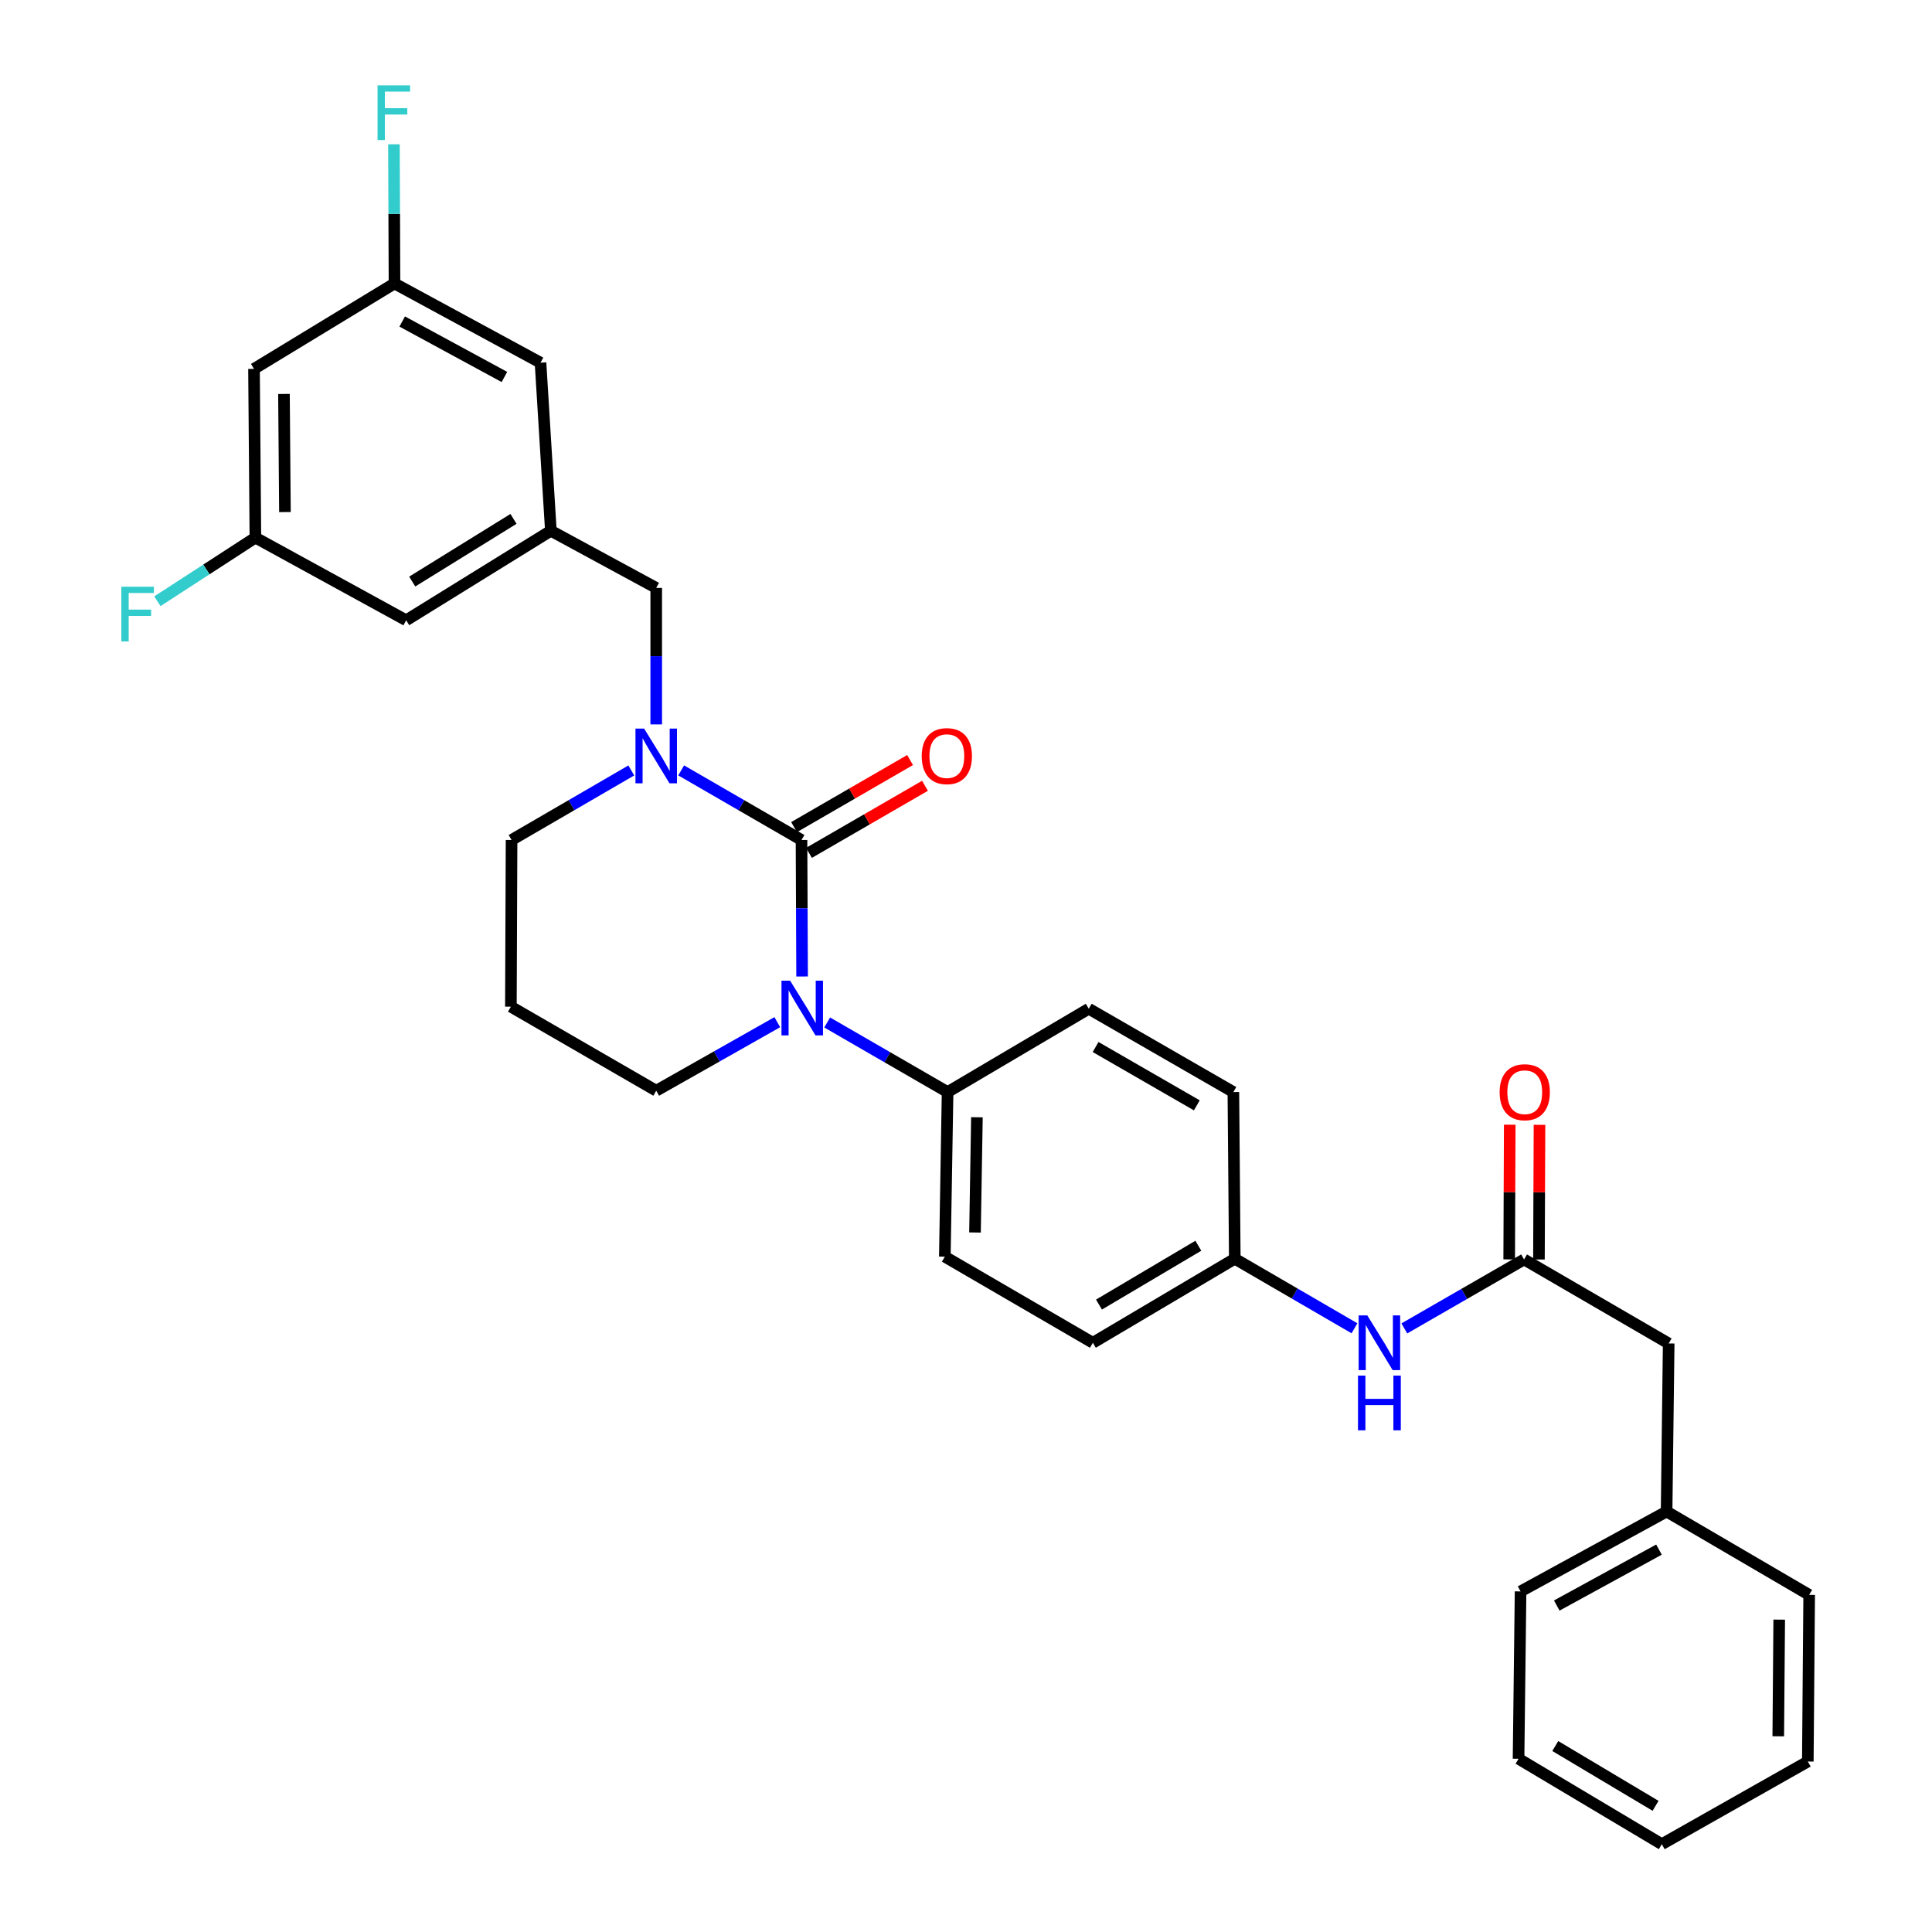 <?xml version='1.0' encoding='iso-8859-1'?>
<svg version='1.1' baseProfile='full'
              xmlns='http://www.w3.org/2000/svg'
                      xmlns:rdkit='http://www.rdkit.org/xml'
                      xmlns:xlink='http://www.w3.org/1999/xlink'
                  xml:space='preserve'
width='1000px' height='1000px' viewBox='0 0 1000 1000'>
<!-- END OF HEADER -->
<rect style='opacity:1.0;fill:#FFFFFF;stroke:none' width='1000' height='1000' x='0' y='0'> </rect>
<path class='bond-0' d='M 414.86,434.777 L 415.013,470.105' style='fill:none;fill-rule:evenodd;stroke:#000000;stroke-width:6px;stroke-linecap:butt;stroke-linejoin:miter;stroke-opacity:1' />
<path class='bond-0' d='M 415.013,470.105 L 415.166,505.433' style='fill:none;fill-rule:evenodd;stroke:#0000FF;stroke-width:6px;stroke-linecap:butt;stroke-linejoin:miter;stroke-opacity:1' />
<path class='bond-1' d='M 414.86,434.777 L 383.716,416.766' style='fill:none;fill-rule:evenodd;stroke:#000000;stroke-width:6px;stroke-linecap:butt;stroke-linejoin:miter;stroke-opacity:1' />
<path class='bond-1' d='M 383.716,416.766 L 352.572,398.754' style='fill:none;fill-rule:evenodd;stroke:#0000FF;stroke-width:6px;stroke-linecap:butt;stroke-linejoin:miter;stroke-opacity:1' />
<path class='bond-6' d='M 418.714,441.444 L 448.741,424.084' style='fill:none;fill-rule:evenodd;stroke:#000000;stroke-width:6px;stroke-linecap:butt;stroke-linejoin:miter;stroke-opacity:1' />
<path class='bond-6' d='M 448.741,424.084 L 478.767,406.725' style='fill:none;fill-rule:evenodd;stroke:#FF0000;stroke-width:6px;stroke-linecap:butt;stroke-linejoin:miter;stroke-opacity:1' />
<path class='bond-6' d='M 411.006,428.111 L 441.032,410.751' style='fill:none;fill-rule:evenodd;stroke:#000000;stroke-width:6px;stroke-linecap:butt;stroke-linejoin:miter;stroke-opacity:1' />
<path class='bond-6' d='M 441.032,410.751 L 471.059,393.392' style='fill:none;fill-rule:evenodd;stroke:#FF0000;stroke-width:6px;stroke-linecap:butt;stroke-linejoin:miter;stroke-opacity:1' />
<path class='bond-3' d='M 428.149,529.231 L 459.31,547.24' style='fill:none;fill-rule:evenodd;stroke:#0000FF;stroke-width:6px;stroke-linecap:butt;stroke-linejoin:miter;stroke-opacity:1' />
<path class='bond-3' d='M 459.31,547.24 L 490.47,565.25' style='fill:none;fill-rule:evenodd;stroke:#000000;stroke-width:6px;stroke-linecap:butt;stroke-linejoin:miter;stroke-opacity:1' />
<path class='bond-17' d='M 402.325,529.076 L 370.993,546.812' style='fill:none;fill-rule:evenodd;stroke:#0000FF;stroke-width:6px;stroke-linecap:butt;stroke-linejoin:miter;stroke-opacity:1' />
<path class='bond-17' d='M 370.993,546.812 L 339.66,564.548' style='fill:none;fill-rule:evenodd;stroke:#000000;stroke-width:6px;stroke-linecap:butt;stroke-linejoin:miter;stroke-opacity:1' />
<path class='bond-4' d='M 339.66,374.952 L 339.66,339.629' style='fill:none;fill-rule:evenodd;stroke:#0000FF;stroke-width:6px;stroke-linecap:butt;stroke-linejoin:miter;stroke-opacity:1' />
<path class='bond-4' d='M 339.66,339.629 L 339.66,304.305' style='fill:none;fill-rule:evenodd;stroke:#000000;stroke-width:6px;stroke-linecap:butt;stroke-linejoin:miter;stroke-opacity:1' />
<path class='bond-18' d='M 326.755,398.782 L 295.77,416.78' style='fill:none;fill-rule:evenodd;stroke:#0000FF;stroke-width:6px;stroke-linecap:butt;stroke-linejoin:miter;stroke-opacity:1' />
<path class='bond-18' d='M 295.77,416.78 L 264.785,434.777' style='fill:none;fill-rule:evenodd;stroke:#000000;stroke-width:6px;stroke-linecap:butt;stroke-linejoin:miter;stroke-opacity:1' />
<path class='bond-2' d='M 788.857,651.889 L 757.866,669.74' style='fill:none;fill-rule:evenodd;stroke:#000000;stroke-width:6px;stroke-linecap:butt;stroke-linejoin:miter;stroke-opacity:1' />
<path class='bond-2' d='M 757.866,669.74 L 726.874,687.59' style='fill:none;fill-rule:evenodd;stroke:#0000FF;stroke-width:6px;stroke-linecap:butt;stroke-linejoin:miter;stroke-opacity:1' />
<path class='bond-11' d='M 796.557,651.921 L 796.699,617.064' style='fill:none;fill-rule:evenodd;stroke:#000000;stroke-width:6px;stroke-linecap:butt;stroke-linejoin:miter;stroke-opacity:1' />
<path class='bond-11' d='M 796.699,617.064 L 796.84,582.207' style='fill:none;fill-rule:evenodd;stroke:#FF0000;stroke-width:6px;stroke-linecap:butt;stroke-linejoin:miter;stroke-opacity:1' />
<path class='bond-11' d='M 781.157,651.858 L 781.298,617.001' style='fill:none;fill-rule:evenodd;stroke:#000000;stroke-width:6px;stroke-linecap:butt;stroke-linejoin:miter;stroke-opacity:1' />
<path class='bond-11' d='M 781.298,617.001 L 781.439,582.145' style='fill:none;fill-rule:evenodd;stroke:#FF0000;stroke-width:6px;stroke-linecap:butt;stroke-linejoin:miter;stroke-opacity:1' />
<path class='bond-16' d='M 788.857,651.889 L 863.706,695.372' style='fill:none;fill-rule:evenodd;stroke:#000000;stroke-width:6px;stroke-linecap:butt;stroke-linejoin:miter;stroke-opacity:1' />
<path class='bond-12' d='M 490.47,565.25 L 489.042,650.46' style='fill:none;fill-rule:evenodd;stroke:#000000;stroke-width:6px;stroke-linecap:butt;stroke-linejoin:miter;stroke-opacity:1' />
<path class='bond-12' d='M 505.655,578.29 L 504.655,637.937' style='fill:none;fill-rule:evenodd;stroke:#000000;stroke-width:6px;stroke-linecap:butt;stroke-linejoin:miter;stroke-opacity:1' />
<path class='bond-13' d='M 490.47,565.25 L 563.54,522.118' style='fill:none;fill-rule:evenodd;stroke:#000000;stroke-width:6px;stroke-linecap:butt;stroke-linejoin:miter;stroke-opacity:1' />
<path class='bond-5' d='M 339.66,304.305 L 285.123,274.718' style='fill:none;fill-rule:evenodd;stroke:#000000;stroke-width:6px;stroke-linecap:butt;stroke-linejoin:miter;stroke-opacity:1' />
<path class='bond-14' d='M 285.123,274.718 L 210.24,321.058' style='fill:none;fill-rule:evenodd;stroke:#000000;stroke-width:6px;stroke-linecap:butt;stroke-linejoin:miter;stroke-opacity:1' />
<path class='bond-14' d='M 265.786,268.573 L 213.368,301.011' style='fill:none;fill-rule:evenodd;stroke:#000000;stroke-width:6px;stroke-linecap:butt;stroke-linejoin:miter;stroke-opacity:1' />
<path class='bond-15' d='M 285.123,274.718 L 279.767,187.728' style='fill:none;fill-rule:evenodd;stroke:#000000;stroke-width:6px;stroke-linecap:butt;stroke-linejoin:miter;stroke-opacity:1' />
<path class='bond-7' d='M 701.069,687.521 L 670.097,669.521' style='fill:none;fill-rule:evenodd;stroke:#0000FF;stroke-width:6px;stroke-linecap:butt;stroke-linejoin:miter;stroke-opacity:1' />
<path class='bond-7' d='M 670.097,669.521 L 639.125,651.521' style='fill:none;fill-rule:evenodd;stroke:#000000;stroke-width:6px;stroke-linecap:butt;stroke-linejoin:miter;stroke-opacity:1' />
<path class='bond-8' d='M 131.472,190.936 L 132.191,278.277' style='fill:none;fill-rule:evenodd;stroke:#000000;stroke-width:6px;stroke-linecap:butt;stroke-linejoin:miter;stroke-opacity:1' />
<path class='bond-8' d='M 146.98,203.911 L 147.484,265.049' style='fill:none;fill-rule:evenodd;stroke:#000000;stroke-width:6px;stroke-linecap:butt;stroke-linejoin:miter;stroke-opacity:1' />
<path class='bond-33' d='M 131.472,190.936 L 204.191,146.727' style='fill:none;fill-rule:evenodd;stroke:#000000;stroke-width:6px;stroke-linecap:butt;stroke-linejoin:miter;stroke-opacity:1' />
<path class='bond-9' d='M 132.191,278.277 L 210.24,321.058' style='fill:none;fill-rule:evenodd;stroke:#000000;stroke-width:6px;stroke-linecap:butt;stroke-linejoin:miter;stroke-opacity:1' />
<path class='bond-21' d='M 132.191,278.277 L 106.828,294.741' style='fill:none;fill-rule:evenodd;stroke:#000000;stroke-width:6px;stroke-linecap:butt;stroke-linejoin:miter;stroke-opacity:1' />
<path class='bond-21' d='M 106.828,294.741 L 81.465,311.204' style='fill:none;fill-rule:evenodd;stroke:#33CCCC;stroke-width:6px;stroke-linecap:butt;stroke-linejoin:miter;stroke-opacity:1' />
<path class='bond-10' d='M 204.191,146.727 L 279.767,187.728' style='fill:none;fill-rule:evenodd;stroke:#000000;stroke-width:6px;stroke-linecap:butt;stroke-linejoin:miter;stroke-opacity:1' />
<path class='bond-10' d='M 208.183,166.414 L 261.087,195.115' style='fill:none;fill-rule:evenodd;stroke:#000000;stroke-width:6px;stroke-linecap:butt;stroke-linejoin:miter;stroke-opacity:1' />
<path class='bond-22' d='M 204.191,146.727 L 204.048,110.711' style='fill:none;fill-rule:evenodd;stroke:#000000;stroke-width:6px;stroke-linecap:butt;stroke-linejoin:miter;stroke-opacity:1' />
<path class='bond-22' d='M 204.048,110.711 L 203.905,74.695' style='fill:none;fill-rule:evenodd;stroke:#33CCCC;stroke-width:6px;stroke-linecap:butt;stroke-linejoin:miter;stroke-opacity:1' />
<path class='bond-24' d='M 489.042,650.46 L 565.662,695.021' style='fill:none;fill-rule:evenodd;stroke:#000000;stroke-width:6px;stroke-linecap:butt;stroke-linejoin:miter;stroke-opacity:1' />
<path class='bond-23' d='M 563.54,522.118 L 638.389,565.25' style='fill:none;fill-rule:evenodd;stroke:#000000;stroke-width:6px;stroke-linecap:butt;stroke-linejoin:miter;stroke-opacity:1' />
<path class='bond-23' d='M 567.078,541.932 L 619.472,572.124' style='fill:none;fill-rule:evenodd;stroke:#000000;stroke-width:6px;stroke-linecap:butt;stroke-linejoin:miter;stroke-opacity:1' />
<path class='bond-25' d='M 863.706,695.372 L 862.628,782.362' style='fill:none;fill-rule:evenodd;stroke:#000000;stroke-width:6px;stroke-linecap:butt;stroke-linejoin:miter;stroke-opacity:1' />
<path class='bond-20' d='M 339.66,564.548 L 264.434,521.058' style='fill:none;fill-rule:evenodd;stroke:#000000;stroke-width:6px;stroke-linecap:butt;stroke-linejoin:miter;stroke-opacity:1' />
<path class='bond-31' d='M 264.785,434.777 L 264.434,521.058' style='fill:none;fill-rule:evenodd;stroke:#000000;stroke-width:6px;stroke-linecap:butt;stroke-linejoin:miter;stroke-opacity:1' />
<path class='bond-19' d='M 639.125,651.521 L 638.389,565.25' style='fill:none;fill-rule:evenodd;stroke:#000000;stroke-width:6px;stroke-linecap:butt;stroke-linejoin:miter;stroke-opacity:1' />
<path class='bond-32' d='M 639.125,651.521 L 565.662,695.021' style='fill:none;fill-rule:evenodd;stroke:#000000;stroke-width:6px;stroke-linecap:butt;stroke-linejoin:miter;stroke-opacity:1' />
<path class='bond-32' d='M 620.258,644.794 L 568.834,675.244' style='fill:none;fill-rule:evenodd;stroke:#000000;stroke-width:6px;stroke-linecap:butt;stroke-linejoin:miter;stroke-opacity:1' />
<path class='bond-26' d='M 862.628,782.362 L 787.043,823.714' style='fill:none;fill-rule:evenodd;stroke:#000000;stroke-width:6px;stroke-linecap:butt;stroke-linejoin:miter;stroke-opacity:1' />
<path class='bond-26' d='M 858.682,802.076 L 805.773,831.022' style='fill:none;fill-rule:evenodd;stroke:#000000;stroke-width:6px;stroke-linecap:butt;stroke-linejoin:miter;stroke-opacity:1' />
<path class='bond-27' d='M 862.628,782.362 L 936.425,825.502' style='fill:none;fill-rule:evenodd;stroke:#000000;stroke-width:6px;stroke-linecap:butt;stroke-linejoin:miter;stroke-opacity:1' />
<path class='bond-29' d='M 787.043,823.714 L 785.999,910.336' style='fill:none;fill-rule:evenodd;stroke:#000000;stroke-width:6px;stroke-linecap:butt;stroke-linejoin:miter;stroke-opacity:1' />
<path class='bond-28' d='M 936.425,825.502 L 935.723,911.765' style='fill:none;fill-rule:evenodd;stroke:#000000;stroke-width:6px;stroke-linecap:butt;stroke-linejoin:miter;stroke-opacity:1' />
<path class='bond-28' d='M 920.919,838.316 L 920.428,898.7' style='fill:none;fill-rule:evenodd;stroke:#000000;stroke-width:6px;stroke-linecap:butt;stroke-linejoin:miter;stroke-opacity:1' />
<path class='bond-30' d='M 935.723,911.765 L 860.147,954.545' style='fill:none;fill-rule:evenodd;stroke:#000000;stroke-width:6px;stroke-linecap:butt;stroke-linejoin:miter;stroke-opacity:1' />
<path class='bond-34' d='M 785.999,910.336 L 860.147,954.545' style='fill:none;fill-rule:evenodd;stroke:#000000;stroke-width:6px;stroke-linecap:butt;stroke-linejoin:miter;stroke-opacity:1' />
<path class='bond-34' d='M 805.008,903.739 L 856.912,934.686' style='fill:none;fill-rule:evenodd;stroke:#000000;stroke-width:6px;stroke-linecap:butt;stroke-linejoin:miter;stroke-opacity:1' />
<path  class='atom-1' d='M 408.976 507.608
L 418.256 522.608
Q 419.176 524.088, 420.656 526.768
Q 422.136 529.448, 422.216 529.608
L 422.216 507.608
L 425.976 507.608
L 425.976 535.928
L 422.096 535.928
L 412.136 519.528
Q 410.976 517.608, 409.736 515.408
Q 408.536 513.208, 408.176 512.528
L 408.176 535.928
L 404.496 535.928
L 404.496 507.608
L 408.976 507.608
' fill='#0000FF'/>
<path  class='atom-2' d='M 333.4 377.127
L 342.68 392.127
Q 343.6 393.607, 345.08 396.287
Q 346.56 398.967, 346.64 399.127
L 346.64 377.127
L 350.4 377.127
L 350.4 405.447
L 346.52 405.447
L 336.56 389.047
Q 335.4 387.127, 334.16 384.927
Q 332.96 382.727, 332.6 382.047
L 332.6 405.447
L 328.92 405.447
L 328.92 377.127
L 333.4 377.127
' fill='#0000FF'/>
<path  class='atom-7' d='M 477.085 391.367
Q 477.085 384.567, 480.445 380.767
Q 483.805 376.967, 490.085 376.967
Q 496.365 376.967, 499.725 380.767
Q 503.085 384.567, 503.085 391.367
Q 503.085 398.247, 499.685 402.167
Q 496.285 406.047, 490.085 406.047
Q 483.845 406.047, 480.445 402.167
Q 477.085 398.287, 477.085 391.367
M 490.085 402.847
Q 494.405 402.847, 496.725 399.967
Q 499.085 397.047, 499.085 391.367
Q 499.085 385.807, 496.725 383.007
Q 494.405 380.167, 490.085 380.167
Q 485.765 380.167, 483.405 382.967
Q 481.085 385.767, 481.085 391.367
Q 481.085 397.087, 483.405 399.967
Q 485.765 402.847, 490.085 402.847
' fill='#FF0000'/>
<path  class='atom-8' d='M 707.714 680.861
L 716.994 695.861
Q 717.914 697.341, 719.394 700.021
Q 720.874 702.701, 720.954 702.861
L 720.954 680.861
L 724.714 680.861
L 724.714 709.181
L 720.834 709.181
L 710.874 692.781
Q 709.714 690.861, 708.474 688.661
Q 707.274 686.461, 706.914 685.781
L 706.914 709.181
L 703.234 709.181
L 703.234 680.861
L 707.714 680.861
' fill='#0000FF'/>
<path  class='atom-8' d='M 702.894 712.013
L 706.734 712.013
L 706.734 724.053
L 721.214 724.053
L 721.214 712.013
L 725.054 712.013
L 725.054 740.333
L 721.214 740.333
L 721.214 727.253
L 706.734 727.253
L 706.734 740.333
L 702.894 740.333
L 702.894 712.013
' fill='#0000FF'/>
<path  class='atom-12' d='M 776.208 565.33
Q 776.208 558.53, 779.568 554.73
Q 782.928 550.93, 789.208 550.93
Q 795.488 550.93, 798.848 554.73
Q 802.208 558.53, 802.208 565.33
Q 802.208 572.21, 798.808 576.13
Q 795.408 580.01, 789.208 580.01
Q 782.968 580.01, 779.568 576.13
Q 776.208 572.25, 776.208 565.33
M 789.208 576.81
Q 793.528 576.81, 795.848 573.93
Q 798.208 571.01, 798.208 565.33
Q 798.208 559.77, 795.848 556.97
Q 793.528 554.13, 789.208 554.13
Q 784.888 554.13, 782.528 556.93
Q 780.208 559.73, 780.208 565.33
Q 780.208 571.05, 782.528 573.93
Q 784.888 576.81, 789.208 576.81
' fill='#FF0000'/>
<path  class='atom-22' d='M 62.808 303.689
L 79.648 303.689
L 79.648 306.929
L 66.608 306.929
L 66.608 315.529
L 78.208 315.529
L 78.208 318.809
L 66.608 318.809
L 66.608 332.009
L 62.808 332.009
L 62.808 303.689
' fill='#33CCCC'/>
<path  class='atom-23' d='M 195.42 44.165
L 212.26 44.165
L 212.26 47.405
L 199.22 47.405
L 199.22 56.005
L 210.82 56.005
L 210.82 59.285
L 199.22 59.285
L 199.22 72.485
L 195.42 72.485
L 195.42 44.165
' fill='#33CCCC'/>
</svg>
